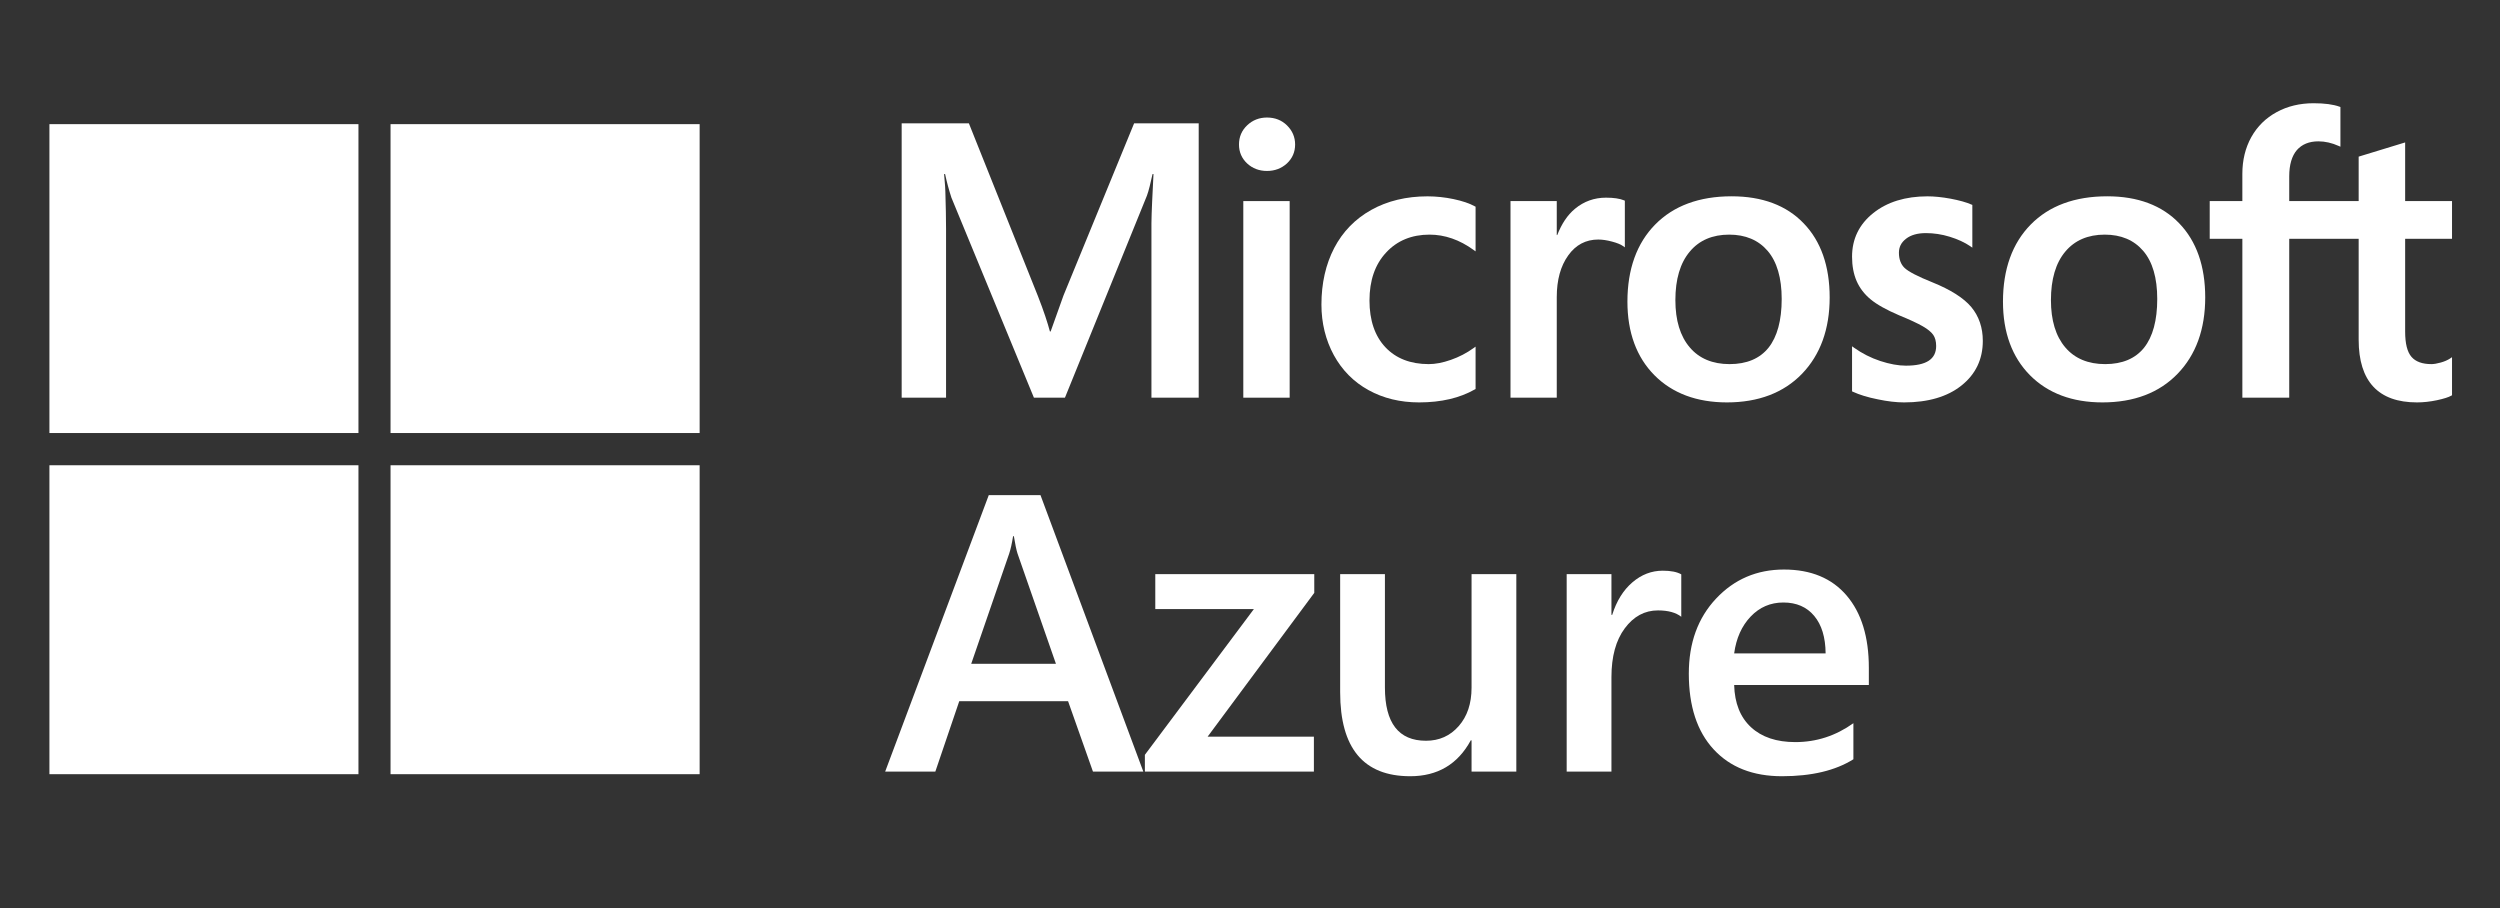 <svg width="322" height="117" viewBox="0 0 322 117" fill="none" xmlns="http://www.w3.org/2000/svg">
<rect x="0" y="0" width="322" height="117" fill="#333333" stroke="none"/>
<g clip-path="url(#clip0_376_644)">
<mask id="mask0_376_644" style="mask-type:luminance" maskUnits="userSpaceOnUse" x="-38" y="-90" width="382" height="295">
<path d="M-37.24 -89.824H343.38V204.085H-37.24V-89.824Z" fill="white"/>
</mask>
<g mask="url(#mask0_376_644)">
<path d="M136.979 38.056L135.321 42.696H135.23C134.939 41.604 134.444 40.067 133.673 38.106L124.792 15.885H116.135V51.221H121.852V29.496C121.852 28.159 121.818 26.535 121.762 24.681C121.739 23.741 121.627 22.994 121.599 22.423H121.728C121.947 23.444 122.217 24.452 122.538 25.445L133.168 51.221H137.165L147.722 25.207C147.951 24.617 148.216 23.459 148.446 22.423H148.57C148.44 24.996 148.317 27.344 148.305 28.768V51.221H154.393V15.885H146.074L136.979 38.056Z" fill="white"/>
<path d="M160.138 51.221H166.108V25.9H160.138V51.221Z" fill="white"/>
<path d="M163.185 15.138C162.201 15.138 161.341 15.469 160.644 16.132C159.936 16.795 159.582 17.632 159.582 18.612C159.582 19.584 159.936 20.401 160.633 21.053C161.33 21.696 162.19 22.019 163.185 22.019C164.186 22.019 165.046 21.696 165.754 21.053C166.451 20.401 166.811 19.584 166.811 18.612C166.811 17.663 166.462 16.84 165.771 16.157C165.085 15.48 164.225 15.138 163.185 15.138Z" fill="white"/>
<path d="M187.21 25.642C186.112 25.411 184.994 25.292 183.871 25.288C181.145 25.288 178.705 25.875 176.626 27.033C174.551 28.19 172.943 29.841 171.847 31.942C170.757 34.04 170.2 36.486 170.2 39.225C170.2 41.615 170.746 43.805 171.797 45.741C172.859 47.681 174.36 49.199 176.26 50.243C178.16 51.297 180.347 51.83 182.781 51.83C185.614 51.83 188.02 51.266 189.965 50.153L190.055 50.108V44.645L189.802 44.828C188.907 45.473 187.922 45.985 186.879 46.348C185.827 46.719 184.866 46.898 184.023 46.898C181.679 46.898 179.796 46.171 178.441 44.727C177.081 43.286 176.389 41.255 176.389 38.708C176.389 36.136 177.098 34.059 178.537 32.523C179.948 30.993 181.831 30.22 184.119 30.22C186.081 30.22 187.992 30.88 189.802 32.195L190.055 32.377V26.622L189.965 26.577C189.285 26.198 188.352 25.884 187.21 25.642Z" fill="white"/>
<path d="M206.851 25.459C205.344 25.459 204.007 25.94 202.866 26.884C201.854 27.718 201.129 28.861 200.572 30.279H200.511V25.901H194.552V51.221H200.511V38.27C200.511 36.059 201.005 34.256 201.995 32.889C202.956 31.538 204.26 30.852 205.851 30.852C206.385 30.852 206.981 30.942 207.638 31.119C208.284 31.29 208.752 31.484 209.026 31.681L209.28 31.86V25.853L209.19 25.808C208.633 25.575 207.84 25.459 206.851 25.459" fill="white"/>
<path d="M227.785 44.786C226.66 46.188 224.974 46.898 222.771 46.898C220.584 46.898 218.853 46.176 217.644 44.746C216.408 43.306 215.789 41.255 215.789 38.657C215.789 35.97 216.408 33.869 217.644 32.408C218.853 30.953 220.561 30.22 222.721 30.22C224.811 30.22 226.481 30.922 227.673 32.312C228.87 33.711 229.482 35.792 229.482 38.511C229.482 41.255 228.909 43.374 227.785 44.786ZM223.029 25.283C218.864 25.283 215.547 26.51 213.181 28.926C210.814 31.332 209.612 34.678 209.612 38.851C209.612 42.817 210.786 46.005 213.091 48.33C215.396 50.653 218.544 51.83 222.428 51.83C226.47 51.83 229.736 50.594 232.102 48.142C234.458 45.696 235.661 42.394 235.661 38.314C235.661 34.288 234.542 31.074 232.316 28.768C230.1 26.453 226.976 25.283 223.029 25.283Z" fill="white"/>
<path d="M248.882 36.36C246.999 35.607 245.796 34.978 245.301 34.501C244.823 34.034 244.581 33.383 244.581 32.554C244.581 31.816 244.874 31.231 245.504 30.746C246.122 30.265 246.982 30.024 248.061 30.024C249.072 30.024 250.107 30.178 251.124 30.493C252.137 30.805 253.047 31.214 253.795 31.731L254.037 31.897V26.389L253.936 26.352C253.261 26.052 252.338 25.799 251.237 25.591C250.135 25.389 249.123 25.288 248.263 25.288C245.414 25.288 243.064 26.015 241.276 27.445C239.465 28.886 238.544 30.776 238.544 33.065C238.544 34.256 238.746 35.307 239.134 36.203C239.528 37.101 240.134 37.897 240.944 38.562C241.731 39.219 242.963 39.907 244.604 40.61C245.981 41.174 246.999 41.649 247.656 42.028C248.297 42.395 248.741 42.766 249 43.129C249.247 43.489 249.377 43.968 249.377 44.564C249.377 46.269 248.1 47.097 245.481 47.097C244.503 47.097 243.389 46.895 242.175 46.496C240.97 46.098 239.831 45.52 238.797 44.783L238.544 44.601V50.406L238.635 50.451C239.495 50.847 240.567 51.178 241.844 51.431C243.108 51.701 244.261 51.83 245.25 51.83C248.348 51.83 250.832 51.097 252.631 49.659C254.463 48.207 255.386 46.272 255.386 43.904C255.386 42.199 254.885 40.736 253.907 39.553C252.923 38.38 251.237 37.309 248.882 36.36Z" fill="white"/>
<path d="M276.156 44.786C275.032 46.188 273.346 46.898 271.147 46.898C268.956 46.898 267.224 46.176 266.01 44.746C264.779 43.306 264.161 41.255 264.161 38.657C264.161 35.97 264.779 33.869 266.009 32.408C267.224 30.953 268.933 30.22 271.091 30.22C273.194 30.22 274.852 30.922 276.044 32.312C277.247 33.711 277.853 35.792 277.853 38.511C277.853 41.255 277.281 43.374 276.156 44.786ZM271.412 25.283C267.235 25.283 263.918 26.51 261.552 28.926C259.185 31.332 257.983 34.678 257.983 38.851C257.983 42.817 259.157 46.005 261.462 48.33C263.767 50.653 266.915 51.83 270.794 51.83C274.852 51.83 278.107 50.594 280.473 48.142C282.84 45.696 284.032 42.394 284.032 38.314C284.032 34.288 282.913 31.074 280.687 28.768C278.472 26.453 275.346 25.283 271.412 25.283Z" fill="white"/>
<path d="M315.82 30.754V25.901H309.783V18.345L309.581 18.407L303.909 20.14L303.796 20.174V25.901H294.853V22.709C294.853 21.224 295.189 20.089 295.836 19.331C296.494 18.584 297.422 18.205 298.608 18.205C299.456 18.205 300.345 18.401 301.227 18.8L301.447 18.896V13.781L301.346 13.747C300.519 13.444 299.395 13.297 297.989 13.297C296.23 13.297 294.633 13.677 293.239 14.438C291.84 15.197 290.738 16.277 289.967 17.662C289.203 19.036 288.815 20.628 288.815 22.393V25.901H284.611V30.754H288.816V51.22H294.853V30.754H303.796V43.761C303.796 49.112 306.325 51.83 311.306 51.83C312.127 51.83 312.998 51.735 313.875 51.549C314.769 51.355 315.382 51.164 315.736 50.956L315.82 50.912V46.005L315.578 46.171C315.252 46.384 314.836 46.566 314.365 46.696C313.875 46.833 313.482 46.898 313.167 46.898C311.998 46.898 311.137 46.586 310.603 45.968C310.052 45.339 309.783 44.247 309.783 42.71V30.754H315.82Z" fill="white"/>
<path d="M46.169 55.774H6.366V15.991H46.169V55.774Z" fill="white"/>
<path d="M90.113 55.774H50.302V15.991H90.113V55.774Z" fill="white"/>
<path d="M46.169 99.716H6.366V59.925H46.169V99.716Z" fill="white"/>
<path d="M90.113 99.716H50.302V59.925H90.113V99.716Z" fill="white"/>
<path d="M136.004 85.499L131.056 71.294C130.908 70.831 130.75 70.086 130.586 69.059H130.485C130.335 70.003 130.17 70.747 129.987 71.294L125.092 85.499H136.004ZM147.26 99.382H140.773L137.568 90.317H123.551L120.471 99.382H114.009L127.355 63.769H134.014L147.26 99.382Z" fill="white"/>
<path d="M169.279 76.36L155.538 94.887H169.229V99.382H147.46V97.221L161.501 78.447H148.801V73.952H169.278L169.279 76.36Z" fill="white"/>
<path d="M195.302 99.382H189.536V95.358H189.436C187.763 98.438 185.162 99.978 181.634 99.978C175.62 99.978 172.612 96.369 172.612 89.15V73.952H178.378V88.554C178.378 93.124 180.142 95.409 183.671 95.409C185.377 95.409 186.781 94.779 187.883 93.521C188.986 92.263 189.536 90.616 189.536 88.579V73.952H195.302V99.382Z" fill="white"/>
<path d="M216.548 79.44C215.853 78.894 214.852 78.621 213.543 78.621C211.836 78.621 210.412 79.39 209.269 80.931C208.125 82.47 207.554 84.564 207.554 87.214V99.382H201.788V73.952H207.554V79.191H207.652C208.214 77.403 209.081 76.009 210.25 75.008C211.418 74.006 212.722 73.505 214.163 73.505C215.206 73.505 216.003 73.662 216.548 73.977V79.44Z" fill="white"/>
<path d="M235.139 84.159C235.122 82.089 234.633 80.479 233.672 79.329C232.711 78.178 231.387 77.602 229.696 77.602C228.04 77.602 226.635 78.207 225.484 79.415C224.333 80.625 223.625 82.206 223.36 84.159L235.139 84.159ZM240.707 88.231H223.36C223.425 90.582 224.151 92.395 225.534 93.67C226.918 94.946 228.818 95.582 231.237 95.582C233.955 95.582 236.448 94.772 238.717 93.149V97.793C236.397 99.249 233.332 99.978 229.524 99.978C225.777 99.978 222.842 98.823 220.712 96.513C218.583 94.204 217.519 90.954 217.519 86.766C217.519 82.809 218.69 79.585 221.035 77.094C223.38 74.601 226.293 73.356 229.772 73.356C233.249 73.356 235.942 74.473 237.849 76.708C239.754 78.943 240.707 82.048 240.707 86.02V88.231Z" fill="white"/>
</g>
</g>
<defs>
<clipPath id="clip0_376_644">
<rect width="322" height="99" fill="white" transform="translate(0 7)"/>
</clipPath>
</defs>
</svg>
